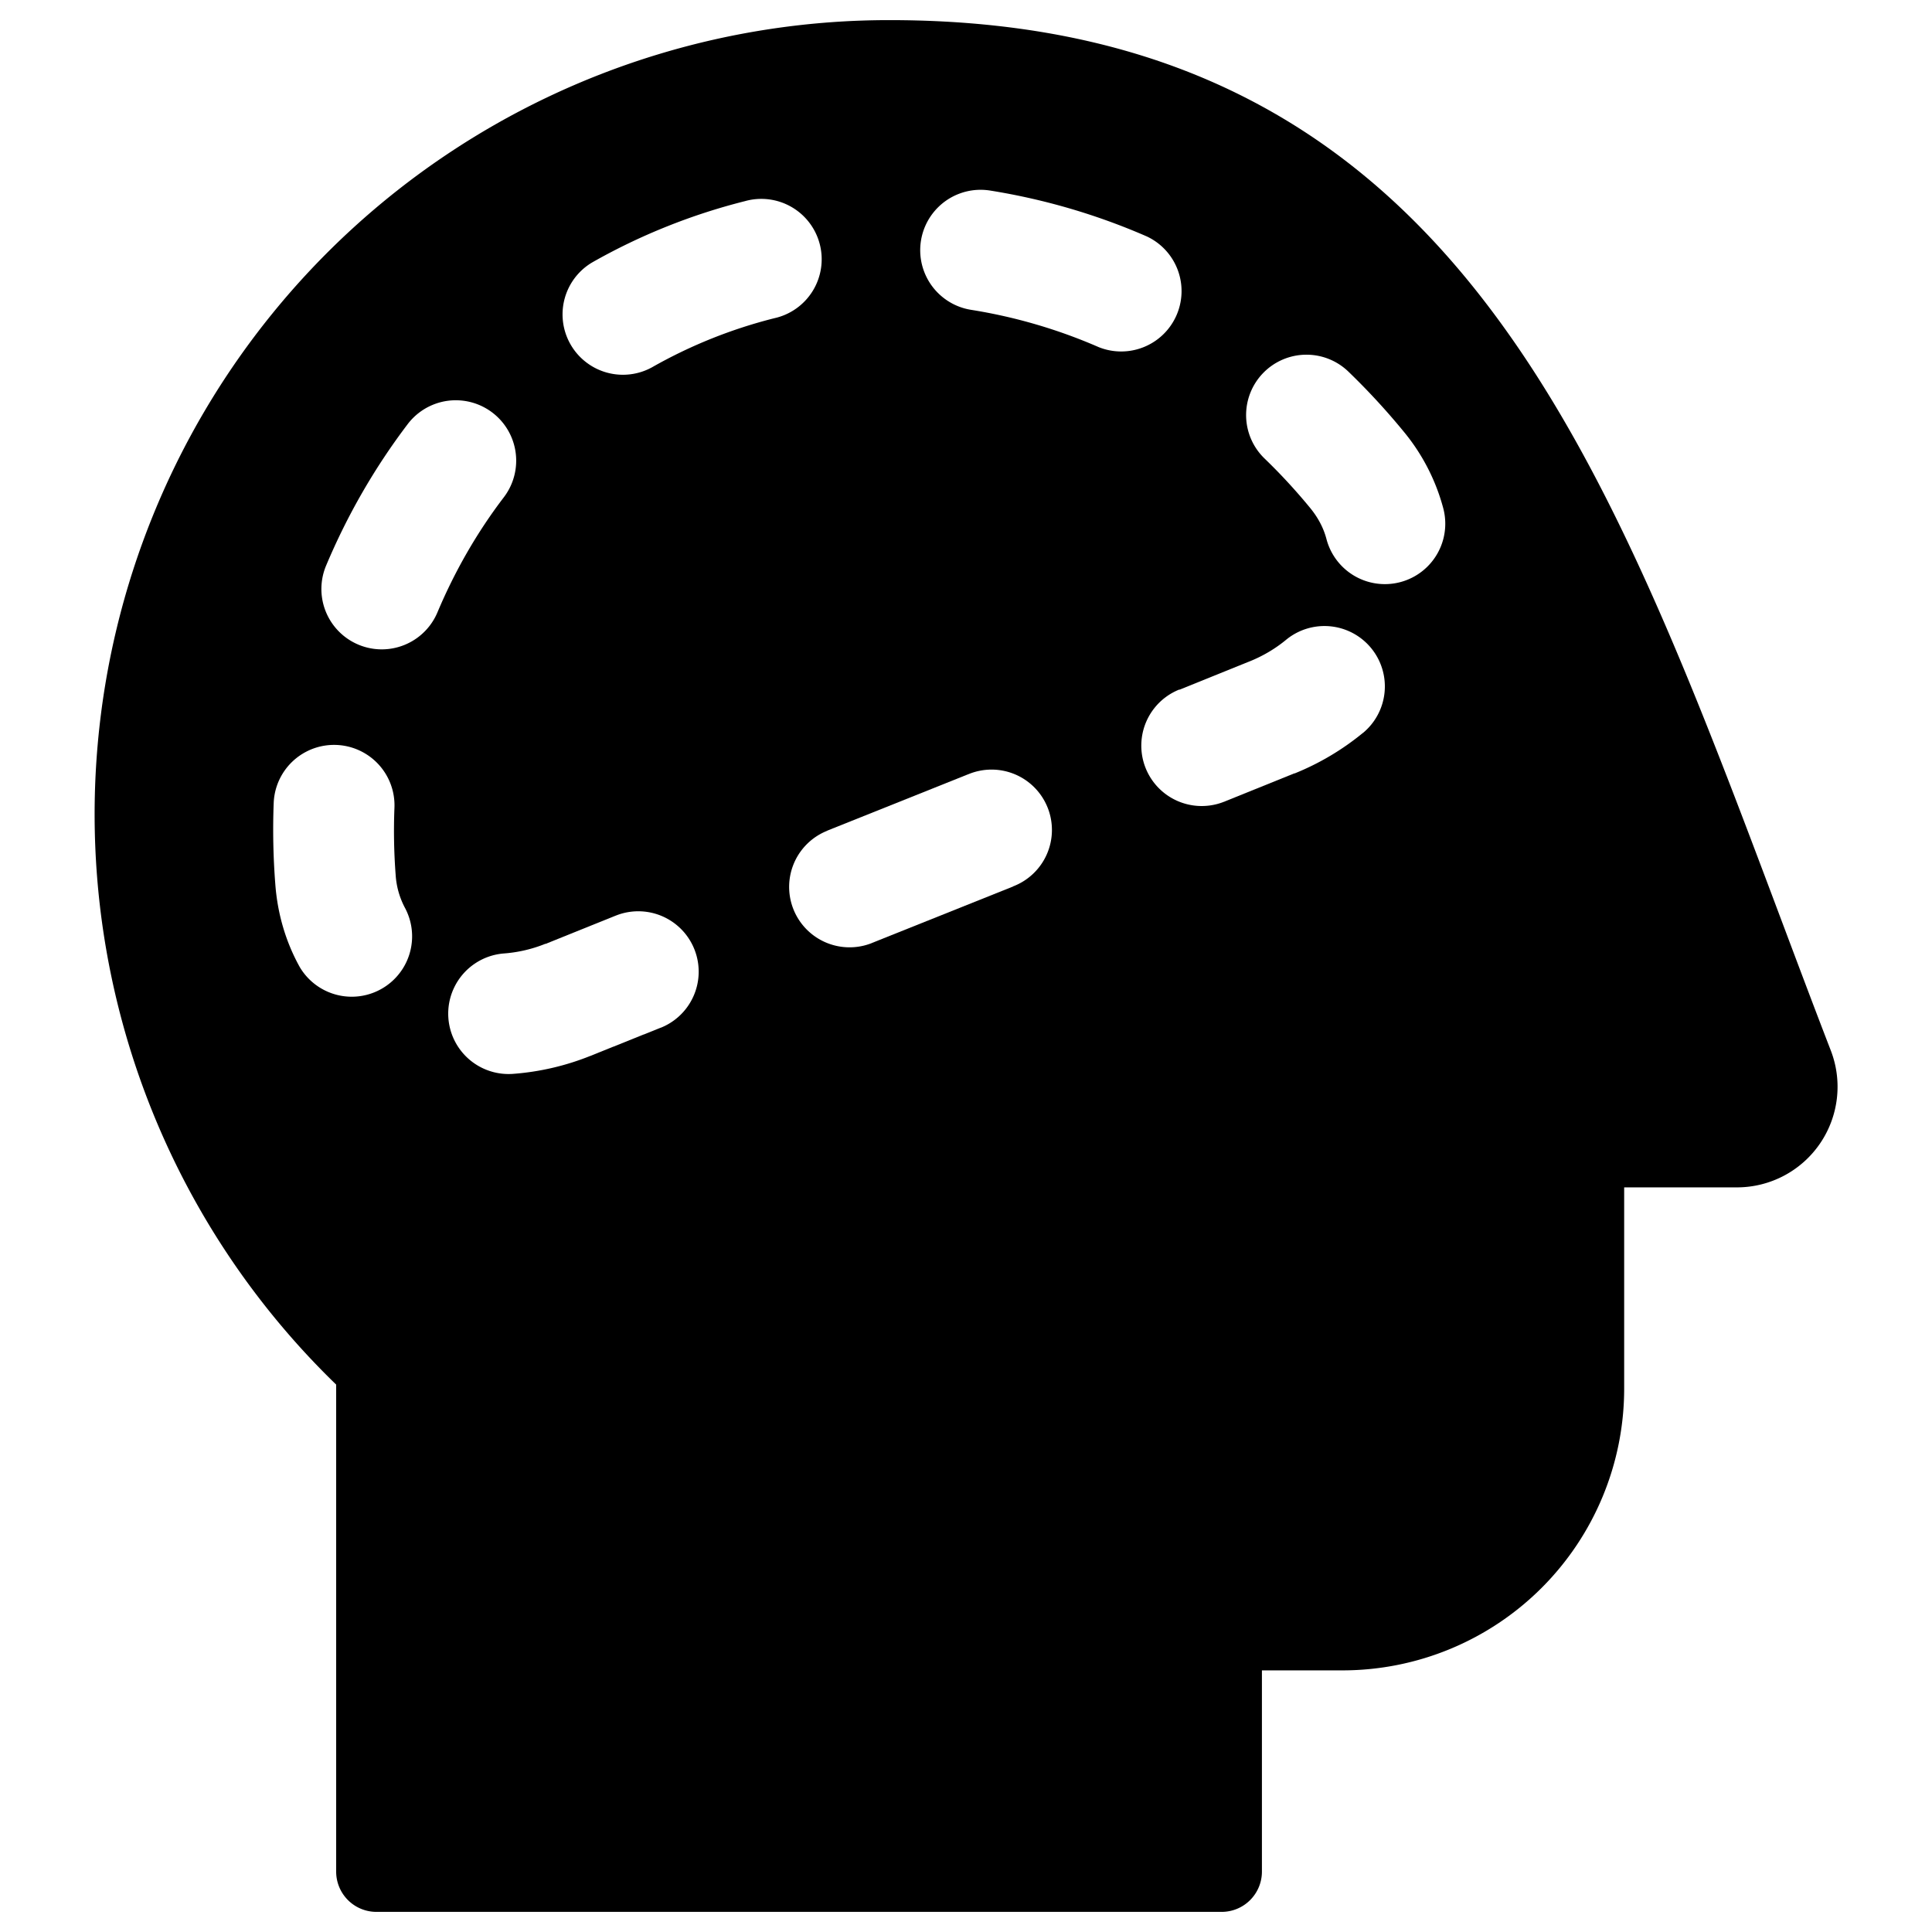 <svg xmlns="http://www.w3.org/2000/svg" fill="none" viewBox="0 0 24 24"><path fill="#000000" fill-rule="evenodd" d="M11.05 0.25A9.865 9.865 0 0 0 4.176 17.2v6.05a0.5 0.5 0 0 0 0.5 0.5h10.5a0.5 0.5 0 0 0 0.5 -0.5v-2.5h1a3.5 3.5 0 0 0 3.5 -3.5v-2.5h1.4l0.001 0a1.25 1.25 0 0 0 1.166 -1.7c-0.214 -0.554 -0.421 -1.106 -0.627 -1.654 -1.003 -2.669 -1.957 -5.21 -3.319 -7.167 -0.83 -1.194 -1.825 -2.195 -3.097 -2.895C14.427 0.633 12.907 0.25 11.051 0.25ZM8.28 2.815a7.57 7.57 0 0 0 -0.922 0.444 0.75 0.75 0 0 0 0.741 1.304 6.07 6.07 0 0 1 1.52 -0.61 0.75 0.75 0 1 0 -0.366 -1.454 7.569 7.569 0 0 0 -0.973 0.316Zm4.019 -0.448a0.75 0.75 0 0 0 -0.235 1.482 6.533 6.533 0 0 1 1.584 0.463 0.75 0.75 0 0 0 0.598 -1.375 8.035 8.035 0 0 0 -1.947 -0.57Zm-6.04 3.81a0.75 0.75 0 1 0 -1.194 -0.909c-0.41 0.54 -0.75 1.13 -1.014 1.758a0.75 0.75 0 0 0 1.383 0.581c0.216 -0.513 0.492 -0.994 0.825 -1.43ZM16.754 4.62a0.75 0.75 0 1 0 -1.043 1.078c0.199 0.192 0.388 0.397 0.566 0.614 0.106 0.13 0.168 0.259 0.201 0.385a0.75 0.75 0 0 0 1.451 -0.382 2.504 2.504 0 0 0 -0.492 -0.954 8.72 8.72 0 0 0 -0.683 -0.741ZM4.9 10.034a0.75 0.75 0 1 0 -1.5 -0.06 8.72 8.72 0 0 0 0.02 1.01c0.028 0.375 0.133 0.722 0.303 1.028a0.75 0.75 0 0 0 1.312 -0.726 1.006 1.006 0 0 1 -0.12 -0.417 7.22 7.22 0 0 1 -0.015 -0.835Zm12.03 -0.928a0.75 0.75 0 0 0 -0.954 -1.158c-0.131 0.108 -0.284 0.2 -0.453 0.268l-0.001 0 -0.002 0.001 -0.002 0.001 -0.001 0 -0.002 0.001 -0.002 0.001 -0.001 0 -0.002 0.001 -0.002 0.001 -0.001 0 -0.002 0.001 -0.002 0.001 -0.002 0 -0.001 0.001 -0.002 0.001 -0.002 0 -0.001 0.001 -0.002 0.001 -0.002 0 -0.001 0.002 -0.002 0 -0.002 0 -0.002 0.002 -0.001 0 -0.002 0 -0.002 0.002 -0.001 0 -0.002 0.001 -0.002 0 -0.001 0.001 -0.002 0.001 -0.002 0 -0.002 0.001 -0.001 0.001 -0.002 0 -0.002 0.001 -0.001 0.001 -0.002 0 -0.002 0.001 -0.001 0.001 -0.002 0 -0.002 0.002 -0.002 0 -0.001 0 -0.002 0.002 -0.002 0 -0.001 0 -0.002 0.002 -0.002 0 -0.001 0.001 -0.002 0 -0.002 0.001 -0.002 0.001 -0.001 0 -0.002 0.001 -0.002 0.001 -0.001 0 -0.002 0.001 -0.002 0.001 -0.001 0 -0.002 0.001 -0.002 0.001 -0.002 0 -0.001 0.002 -0.002 0 -0.002 0 -0.001 0.002 -0.002 0 -0.002 0 -0.001 0.002 -0.002 0 -0.002 0.001 -0.002 0 -0.001 0.001 -0.002 0.001 -0.002 0 -0.001 0.001 -0.002 0.001 -0.002 0 -0.001 0.001 -0.002 0.001 -0.002 0 -0.002 0.001 -0.001 0.001 -0.002 0 -0.002 0.002 -0.001 0 -0.002 0 -0.002 0.002 -0.001 0 -0.002 0 -0.002 0.002 -0.002 0 -0.001 0.001 -0.002 0 -0.002 0.001 -0.001 0.001 -0.002 0 -0.002 0.001 -0.001 0.001 -0.002 0 -0.002 0.001 -0.002 0.001 -0.001 0 -0.002 0.001 -0.002 0.001 -0.001 0 -0.002 0.002 -0.002 0 -0.001 0 -0.002 0.002 -0.002 0 -0.002 0 -0.001 0.002 -0.002 0 -0.002 0.001 -0.001 0 -0.002 0.001 -0.002 0.001 -0.001 0 -0.002 0.001 -0.002 0.001 -0.002 0 -0.001 0.001 -0.002 0.001 -0.002 0 -0.001 0.002 -0.002 0 -0.002 0 -0.002 0.002 -0.001 0 -0.002 0 -0.002 0.002 -0.001 0 -0.002 0.001 -0.002 0 -0.001 0.001 -0.002 0.001 -0.002 0 -0.002 0.001 -0.001 0.001 -0.002 0 -0.002 0.001 -0.001 0.001 -0.002 0 -0.002 0.001 -0.001 0.001 -0.002 0 -0.002 0.002 -0.002 0 -0.001 0 -0.002 0.002 -0.002 0 -0.001 0.001 -0.002 0 -0.002 0.001 -0.001 0.001 -0.002 0 -0.002 0.001 -0.002 0.001 -0.001 0 -0.002 0.001 -0.002 0.001 -0.001 0 -0.002 0.001 -0.002 0.001 -0.002 0 -0.001 0.002 -0.002 0 -0.002 0 -0.001 0.002 -0.002 0 -0.002 0 -0.001 0.002 -0.002 0 -0.002 0.001 -0.002 0 -0.001 0.001 -0.002 0.001 -0.002 0 -0.001 0.001 -0.002 0.001 -0.002 0 -0.002 0.001 -0.001 0.001 -0.002 0 -0.002 0.002 -0.001 0 -0.002 0 -0.002 0.002 -0.001 0 -0.002 0 -0.002 0.002 -0.002 0 -0.001 0.001 -0.002 0 -0.002 0.001 -0.001 0.001 -0.002 0 -0.002 0.001 -0.002 0.001 -0.001 0 -0.002 0.001 -0.002 0.001 -0.001 0 -0.002 0.002 -0.002 0 -0.001 0 -0.002 0.002 -0.002 0 -0.002 0 -0.001 0.002 -0.002 0 -0.002 0.001 -0.001 0 -0.002 0.001 -0.002 0.001 -0.002 0 -0.001 0.001 -0.002 0.001 -0.002 0 -0.001 0.001 -0.002 0.001 -0.002 0 -0.002 0.002 -0.001 0 -0.002 0 -0.002 0.002 -0.001 0 -0.002 0.001 -0.002 0 -0.001 0.001 -0.002 0.001 -0.002 0 -0.002 0.001 -0.001 0.001 -0.002 0 -0.002 0.001 -0.001 0.001 -0.002 0 -0.002 0.002 -0.002 0 -0.001 0 -0.002 0.002 -0.002 0 -0.001 0 -0.002 0.002 -0.002 0 -0.002 0.001 -0.001 0 -0.002 0.001 -0.002 0.001 -0.001 0 -0.002 0.001 -0.002 0.001 -0.001 0 -0.002 0.001 -0.002 0.001 -0.002 0 -0.001 0.002 -0.002 0 -0.002 0 -0.001 0.002 -0.002 0 -0.002 0 -0.002 0.002 -0.001 0 -0.002 0.001 -0.002 0 -0.001 0.001 -0.002 0.001 -0.002 0 -0.002 0.001 -0.001 0.001 -0.002 0 -0.002 0.001 -0.001 0.001 -0.002 0 -0.002 0.002 -0.001 0 -0.002 0 -0.002 0.002 -0.002 0 -0.001 0.001 -0.002 0 -0.002 0.001 -0.001 0.001 -0.002 0 -0.002 0.001 -0.002 0.001 -0.001 0 -0.002 0.001 -0.002 0.001 -0.001 0 -0.002 0.002 -0.002 0 -0.002 0 -0.001 0.002 -0.002 0 -0.002 0.001 -0.001 0 -0.002 0.001 -0.002 0.001 -0.002 0 -0.001 0.001 -0.002 0.001 -0.002 0 -0.001 0.001 -0.002 0.001 -0.002 0 -0.002 0.002 -0.001 0 -0.002 0 -0.002 0.002 -0.001 0 -0.002 0 -0.002 0.002 -0.002 0 -0.001 0.001 -0.002 0 -0.002 0.001 -0.001 0.001 -0.002 0 -0.002 0.001 -0.001 0.001 -0.002 0 -0.002 0.001 -0.002 0.001 -0.001 0 -0.002 0.002 -0.002 0 -0.001 0 -0.002 0.002 -0.002 0 -0.002 0.001 -0.001 0 -0.002 0.001 -0.002 0.001 -0.001 0 -0.002 0.001 -0.002 0.001 -0.002 0 -0.001 0.001 -0.002 0.001 -0.002 0 -0.001 0.002 -0.002 0 -0.002 0 -0.002 0.002 -0.001 0 -0.002 0.001 -0.002 0 -0.001 0.001 -0.002 0.001 -0.002 0 -0.002 0.001 -0.001 0.001 -0.002 0 -0.002 0.001 -0.001 0.001 -0.002 0 -0.002 0.002 -0.002 0 -0.001 0 -0.002 0.002 -0.002 0 -0.001 0.001 -0.002 0 -0.002 0.001 -0.002 0.001 -0.001 0 -0.002 0.001 -0.002 0.001 -0.001 0 -0.002 0.001 -0.002 0.001 -0.002 0 -0.001 0.002 -0.002 0 -0.002 0 -0.001 0.002 -0.002 0 -0.002 0.001 -0.002 0 -0.001 0.001 -0.002 0.001 -0.002 0 -0.001 0.001 -0.002 0.001 -0.002 0 -0.002 0.001 -0.001 0.001 -0.002 0 -0.002 0.002 -0.001 0 -0.002 0 -0.002 0.002 -0.002 0 -0.001 0.001 -0.002 0 -0.002 0.001 -0.001 0.001 -0.002 0 -0.002 0.001 -0.002 0.001 -0.001 0 -0.002 0.001 -0.002 0.001 -0.001 0 -0.002 0.002 -0.002 0 -0.002 0 -0.001 0.002 -0.002 0 -0.002 0.001 -0.001 0 -0.002 0.001 -0.002 0.001 -0.002 0 -0.001 0.001 -0.002 0.001 -0.002 0 -0.001 0.001 -0.002 0.001 -0.002 0 -0.002 0.002 -0.001 0 -0.002 0 -0.002 0.002 -0.001 0 -0.002 0.001 -0.002 0 -0.002 0.001 -0.001 0.001 -0.002 0 -0.002 0.001 -0.001 0.001 -0.002 0 -0.002 0.002 -0.002 0 -0.001 0 -0.002 0.002 -0.002 0 -0.001 0 -0.002 0.002 -0.002 0 -0.002 0.001 -0.001 0 -0.002 0.001 -0.002 0.001 -0.002 0 -0.001 0.001 -0.002 0.001 -0.002 0 -0.001 0.002 -0.002 0 -0.002 0 -0.002 0.002 -0.001 0 -0.002 0.001 -0.002 0 -0.001 0.001 -0.002 0.001 -0.002 0 -0.002 0.001 -0.001 0.001 -0.002 0 -0.002 0.001 -0.001 0.001 -0.002 0 -0.002 0.002 -0.002 0 -0.001 0 -0.002 0.002 -0.002 0 -0.001 0.001 -0.002 0 -0.002 0.001 -0.002 0.001 -0.001 0 -0.002 0.001 -0.002 0.001 -0.001 0 -0.002 0.002 -0.002 0 -0.002 0 -0.001 0.002 -0.002 0 -0.002 0 -0.001 0.002 -0.002 0 -0.002 0.001 -0.002 0 -0.001 0.001 -0.002 0.001 -0.002 0 -0.002 0.001 -0.001 0.001 -0.002 0 -0.002 0.002 -0.001 0 -0.002 0 -0.002 0.002 -0.002 0 -0.001 0.001 -0.002 0 -0.002 0.001 -0.001 0.001 -0.002 0 -0.002 0.001 -0.002 0.001 -0.001 0a0.75 0.75 0 0 0 0.558 1.393l0.002 0 0.002 -0.001 0.001 -0.001 0.002 0 0.002 -0.001 0.002 -0.001 0.001 0 0.002 -0.002 0.002 0 0.001 0 0.002 -0.002 0.002 0 0.002 -0.001 0.001 0 0.002 -0.001 0.002 -0.001 0.001 0 0.002 -0.001 0.002 -0.001 0.002 0 0.001 -0.002 0.002 0 0.002 0 0.001 -0.002 0.002 0 0.002 0 0.002 -0.002 0.001 0 0.002 -0.001 0.002 0 0.001 -0.001 0.002 -0.001 0.002 0 0.002 -0.001 0.001 -0.001 0.002 0 0.002 -0.002 0.002 0 0.001 0 0.002 -0.002 0.002 0 0.001 -0.001 0.002 0 0.002 -0.001 0.002 -0.001 0.001 0 0.002 -0.001 0.002 -0.001 0.001 0 0.002 -0.001 0.002 -0.001 0.002 0 0.001 -0.002 0.002 0 0.002 0 0.001 -0.002 0.002 0 0.002 -0.001 0.002 0 0.001 -0.001 0.002 -0.001 0.002 0 0.001 -0.001 0.002 -0.001 0.002 0 0.001 -0.001 0.002 -0.001 0.002 0 0.002 -0.002 0.001 0 0.002 0 0.002 -0.002 0.002 0 0.001 -0.001 0.002 0 0.002 -0.001 0.001 -0.001 0.002 0 0.002 -0.001 0.002 -0.001 0.001 0 0.002 -0.002 0.002 0 0.001 0 0.002 -0.002 0.002 0 0.002 0 0.001 -0.002 0.002 0 0.002 -0.001 0.001 0 0.002 -0.001 0.002 -0.001 0.002 0 0.001 -0.001 0.002 -0.001 0.002 0 0.002 -0.002 0.001 0 0.002 0 0.002 -0.002 0.001 0 0.002 -0.001 0.002 0 0.002 -0.001 0.001 -0.001 0.002 0 0.002 -0.001 0.001 -0.001 0.002 0 0.002 -0.001 0.002 -0.001 0.001 0 0.002 -0.002 0.002 0 0.001 0 0.002 -0.002 0.002 0 0.002 -0.001 0.001 0 0.002 -0.001 0.002 -0.001 0.001 0 0.002 -0.001 0.002 -0.001 0.002 0 0.001 -0.001 0.002 -0.001 0.002 0 0.001 -0.002 0.002 0 0.002 0 0.002 -0.002 0.001 0 0.002 -0.001 0.002 0 0.001 -0.001 0.002 -0.001 0.002 0 0.002 -0.001 0.001 -0.001 0.002 0 0.002 -0.001 0.001 -0.001 0.002 0 0.002 -0.002 0.002 0 0.001 0 0.002 -0.002 0.002 0 0.001 -0.001 0.002 0 0.002 -0.001 0.002 -0.001 0.001 0 0.002 -0.001 0.002 -0.001 0.001 0 0.002 -0.001 0.002 -0.001 0.001 0 0.002 -0.002 0.002 0 0.002 0 0.001 -0.002 0.002 0 0.002 -0.001 0.001 0 0.002 -0.001 0.002 -0.001 0.002 0 0.001 -0.001 0.002 -0.001 0.002 0 0.001 -0.001 0.002 -0.001 0.002 0 0.002 -0.002 0.001 0 0.002 0 0.002 -0.002 0.001 0 0.002 0 0.002 -0.002 0.002 0 0.001 -0.001 0.002 0 0.002 -0.001 0.001 -0.001 0.002 0 0.002 -0.001 0.002 -0.001 0.001 0 0.002 -0.002 0.002 0 0.001 0 0.002 -0.002 0.002 0 0.002 0 0.001 -0.002 0.002 0 0.002 -0.001 0.001 0 0.002 -0.001 0.002 -0.001 0.002 0 0.001 -0.001 0.002 -0.001 0.002 0 0.001 -0.001 0.002 -0.001 0.002 0 0.002 -0.002 0.001 0 0.002 0 0.002 -0.002 0.001 0 0.002 -0.001 0.002 0 0.001 -0.001 0.002 -0.001 0.002 0 0.002 -0.001 0.001 -0.001 0.002 0 0.002 -0.001 0.001 -0.001 0.002 0L15.6 9.8l0.002 0 0.001 0 0.002 -0.002 0.002 0 0.001 0 0.002 -0.002 0.002 0 0.002 -0.001 0.001 0 0.002 -0.001 0.002 -0.001 0.001 0 0.002 -0.001 0.002 -0.001 0.002 0 0.001 -0.002 0.002 0 0.002 0 0.001 -0.002 0.002 0 0.002 0 0.001 -0.002 0.002 0 0.002 -0.001 0.002 0 0.001 -0.001 0.002 -0.001 0.002 0 0.001 -0.001 0.002 -0.001 0.002 0 0.002 -0.001 0.001 -0.001 0.002 0 0.002 -0.002 0.001 0 0.002 0 0.002 -0.002 0.002 0 0.001 0 0.002 -0.002 0.002 0 0.001 -0.001 0.002 0 0.002 -0.001 0.002 -0.001 0.001 0 0.002 -0.001 0.002 -0.001 0.001 0 0.002 -0.001 0.002 -0.001 0.001 0 0.002 -0.002 0.002 0 0.001 0 0.002 -0.002 0.002 0 0.002 -0.001 0.001 0 0.002 -0.001 0.002 -0.001 0.002 0 0.001 -0.001 0.002 -0.001 0.002 0 0.001 -0.001 0.002 -0.001 0.002 0 0.001 -0.001 0.002 -0.001 0.002 0 0.002 -0.002 0.001 0 0.002 0 0.002 -0.002 0.001 0 0.002 -0.001 0.002 0 0.002 -0.001 0.001 -0.001 0.002 0 0.002 -0.001 0.001 -0.001 0.002 0 0.002 -0.001 0.001 -0.001 0.002 0 0.002 -0.002 0.002 0 0.001 0 0.002 -0.002 0.002 0 0.001 0 0.002 -0.002 0.002 0 0.002 -0.001 0.001 0 0.002 -0.001 0.002 -0.001 0.001 0 0.002 -0.001 0.002 -0.001 0.001 0 0.002 -0.001 0.002 -0.001 0.002 0 0.001 -0.002 0.002 0 0.002 0 0.001 -0.002 0.002 0 0.002 0 0.002 -0.002 0.001 0 0.002 -0.001 0.002 0 0.001 -0.001 0.002 -0.001 0.002 0 0.001 -0.001 0.002 -0.001 0.002 0 0.002 -0.001 0.001 -0.001 0.002 0 0.002 -0.001 0.001 -0.001 0.002 0 0.002 -0.002 0.002 0 0.001 0 0.002 -0.002 0.002 0 0.001 -0.001 0.002 0 0.002 -0.001 0.001 -0.001 0.002 0 0.002 -0.001 0.002 -0.001 0.001 0 0.002 -0.001 0.002 -0.001 0.001 0 0.002 -0.001 0.002 -0.001 0.001 0 0.002 -0.002 0.002 0 0.002 0 0.001 -0.002 0.002 0 0.002 0 0.001 -0.002 0.002 0 0.002 -0.001 0.002 0 0.001 -0.001 0.002 -0.001 0.002 0 0.001 -0.001 0.002 -0.001 0.002 0 0.001 -0.001 0.002 -0.001 0.002 0 0.002 -0.002 0.001 0 0.002 0 0.002 -0.002 0.001 0 0.002 0 0.002 -0.002 0.001 0 0.002 -0.001 0.002 0 0.002 -0.001 0.001 -0.001 0.002 0 0.002 -0.001 0.001 -0.001 0.002 0 0.002 -0.001 0.001 -0.001 0.002 0 0.002 -0.001 0.002 -0.001 0.001 0 0.002 -0.002 0.002 0 0.001 0 0.002 -0.002 0.002 0 0.001 0 0.002 -0.002 0.002 0 0.002 -0.001 0.001 0 0.002 -0.001 0.002 -0.001 0.001 0 0.002 -0.001 0.002 -0.001 0.001 0 0.002 -0.001 0.002 -0.001 0.002 0 0.001 -0.001 0.002 -0.001 0.002 0 0.001 -0.002 0.002 0 0.002 0 0.002 -0.002 0.001 0 0.002 0 0.002 -0.002 0.001 0 0.002 -0.001 0.002 0 0.001 -0.001 0.002 -0.001 0.002 0 0.001 -0.001 0.002 -0.001 0.002 0 0.002 -0.001 0.001 -0.001 0.002 0 0.002 -0.001 0.001 -0.001 0.002 0 0.002 -0.002 0.001 0 0.002 0 0.002 -0.002 0.002 0 0.001 0 0.002 -0.002 0.002 0 0.001 -0.001 0.002 0 0.002 -0.001 0.001 -0.001 0.002 0 0.002 -0.001 0.002 -0.001 0.001 0 0.002 -0.001 0.002 -0.001 0.001 0 0.002 -0.001 0.002 -0.001 0.001 0 0.002 -0.002 0.002 0 0.002 0 0.001 -0.002 0.002 0 0.002 0 0.001 -0.002 0.002 0 0.002 -0.001 0.001 0 0.002 -0.001 0.002 -0.001 0.002 0 0.001 -0.001 0.002 -0.001 0.002 0 0.001 -0.001 0.002 -0.001 0.002 0 0.001 -0.001 0.002 -0.001 0.002 0 0.002 -0.001 0.001 -0.001 0.002 0 0.001 -0.002 0.002 0 0.002 0a3.25 3.25 0 0 0 0.848 -0.503ZM6.263 11.844a0.75 0.75 0 0 0 0.11 1.496 3.22 3.22 0 0 0 0.96 -0.223l0.002 0 0.002 -0.001 0.002 0 0.001 -0.002 0.002 0 0.002 0 0.001 -0.002 0.002 0 0.002 0 0.001 -0.002 0.002 0 0.002 -0.001 0.001 0 0.002 -0.001 0.002 -0.001 0.001 0 0.002 -0.001 0.002 -0.001 0.001 0 0.002 -0.001 0.002 -0.001 0.001 0 0.002 -0.001 0.002 -0.001 0.001 0 0.002 -0.001 0.002 -0.001 0.001 0 0.002 -0.001 0.002 -0.001 0.001 0 0.002 -0.001 0.002 -0.001 0.001 0 0.002 -0.001 0.002 -0.001 0.001 0 0.002 -0.001 0.002 -0.001 0.001 0 0.002 -0.001 0.002 -0.001 0.001 0 0.002 -0.001 0.002 -0.001 0.001 0 0.002 -0.001 0.002 -0.001 0.002 0 0.001 -0.001 0.002 -0.001 0.002 0 0.001 -0.002 0.002 0 0.002 0 0.001 -0.002 0.002 0 0.002 0 0.001 -0.002 0.002 0 0.002 0 0.001 -0.002 0.002 0 0.002 0 0.001 -0.002 0.002 0 0.002 0 0.001 -0.002 0.002 0 0.002 0 0.001 -0.002 0.002 0 0.002 0 0.001 -0.002 0.002 0 0.002 -0.001 0.002 0 0.001 -0.001 0.002 -0.001 0.002 0 0.001 -0.001 0.002 -0.001 0.002 0 0.001 -0.001 0.002 -0.001 0.002 0 0.001 -0.001 0.002 -0.001 0.002 0 0.001 -0.001 0.002 -0.001 0.002 0 0.001 -0.001 0.002 -0.001 0.002 0 0.001 -0.001 0.002 -0.001 0.002 0 0.002 -0.002 0.001 0 0.002 0 0.002 -0.002 0.001 0 0.002 0 0.002 -0.002 0.001 0 0.002 0 0.002 -0.002 0.001 0 0.002 0 0.002 -0.002 0.001 0 0.002 0 0.002 -0.002 0.001 0 0.002 -0.001 0.002 0 0.002 -0.001 0.001 -0.001 0.002 0 0.002 -0.001 0.001 -0.001 0.002 0 0.002 -0.001 0.001 -0.001 0.002 0 0.002 -0.001 0.001 -0.001 0.002 0 0.002 -0.001 0.001 -0.001 0.002 0 0.002 -0.002 0.002 0 0.001 0 0.002 -0.002 0.002 0 0.001 0 0.002 -0.002 0.002 0 0.001 0 0.002 -0.002 0.002 0 0.001 0 0.002 -0.002 0.002 0 0.002 -0.001 0.001 0 0.002 -0.001 0.002 -0.001 0.001 0 0.002 -0.001 0.002 -0.001 0.001 0 0.002 -0.001 0.002 -0.001 0.001 0 0.002 -0.001 0.002 -0.001 0.002 0 0.001 -0.002 0.002 0 0.002 0 0.001 -0.001 0.002 -0.001 0.002 0 0.001 -0.002 0.002 0 0.002 0 0.001 -0.002 0.002 0 0.002 0L7.625 13l0.001 0 0.002 -0.001 0.002 0 0.001 -0.001 0.002 -0.001 0.002 0 0.001 -0.001 0.002 -0.001 0.002 0 0.002 -0.001 0.001 -0.001 0.002 0 0.002 -0.002 0.001 0 0.002 0 0.002 -0.002 0.001 0 0.002 0 0.002 -0.002 0.002 0 0.001 0 0.002 -0.002 0.002 0 0.001 -0.001 0.002 0 0.002 -0.001 0.001 -0.001 0.002 0 0.002 -0.001 0.002 -0.001 0.001 0 0.002 -0.001 0.002 -0.001 0.001 0 0.002 -0.002 0.002 0 0.001 0 0.002 -0.002 0.002 0 0.002 0 0.001 -0.002 0.002 0 0.002 0 0.001 -0.002 0.002 0 0.002 -0.001 0.001 0 0.002 -0.001 0.002 -0.001 0.002 0 0.001 -0.001 0.002 -0.001 0.002 0 0.001 -0.001 0.002 -0.001 0.002 0 0.001 -0.002 0.002 0 0.002 0 0.002 -0.002 0.001 0 0.002 0 0.002 -0.002 0.001 0 0.002 -0.001 0.002 0 0.002 -0.001 0.001 -0.001 0.002 0 0.002 -0.001 0.001 -0.001 0.002 0 0.002 -0.001 0.001 -0.001 0.002 0 0.002 -0.002 0.002 0 0.001 0 0.002 -0.002 0.002 0 0.001 0 0.002 -0.002 0.002 0 0.002 -0.001 0.001 0 0.002 -0.001 0.002 -0.001 0.001 0 0.002 -0.001 0.002 -0.001 0.002 0 0.001 -0.002 0.002 0 0.002 0 0.001 -0.002 0.002 0 0.002 0 0.001 -0.002 0.002 0 0.002 -0.001 0.002 0 0.001 -0.001 0.002 -0.001 0.002 0 0.001 -0.001 0.002 -0.001 0.002 0 0.002 -0.001 0.001 -0.001 0.002 0 0.002 -0.002 0.001 0 0.002 0 0.002 -0.002 0.002 0 0.001 0 0.002 -0.002 0.002 0 0.001 -0.001 0.002 0 0.002 -0.001 0.002 -0.001 0.001 0 0.002 -0.001 0.002 -0.001 0.001 0 0.002 -0.001 0.002 -0.001 0.002 0 0.001 -0.002 0.002 0 0.002 0 0.001 -0.002 0.002 0 0.002 -0.001 0.002 0 0.001 -0.001 0.002 -0.001 0.002 0 0.001 -0.002 0.002 0 0.002 0 0.002 -0.002 0.001 0 0.002 0 0.002 -0.002 0.001 0 0.002 -0.001 0.002 0 0.002 -0.001 0.001 -0.001 0.002 0 0.002 -0.001 0.002 -0.001 0.001 0 0.002 -0.002 0.002 0 0.001 0 0.002 -0.002 0.002 0 0.002 0 0.001 -0.002 0.002 0 0.002 -0.001 0.001 0 0.002 -0.001 0.002 -0.001 0.002 0 0.001 -0.001 0.002 -0.001 0.002 0 0.001 -0.002 0.002 0 0.002 0 0.002 -0.002 0.001 0 0.002 -0.001 0.002 0 0.002 -0.001 0.001 -0.001 0.002 0 0.002 -0.001 0.001 -0.001 0.002 0 0.002 -0.002 0.002 0 0.001 0 0.002 -0.002 0.002 0 0.001 -0.001 0.002 0 0.002 -0.001 0.002 -0.001 0.001 0 0.002 -0.001 0.002 -0.001 0.002 0 0.001 -0.002 0.002 0 0.002 0 0.001 -0.002 0.002 0 0.002 -0.001 0.002 0 0.001 -0.001 0.002 -0.001 0.002 0 0.002 -0.001 0.001 -0.001 0.002 0 0.002 -0.002 0.001 0 0.002 0 0.002 -0.002 0.002 0 0.001 -0.001 0.002 0 0.002 -0.001L8 12.85l0.001 0 0.002 -0.001 0.002 -0.001 0.001 0 0.002 -0.002 0.002 0 0.002 0 0.001 -0.002 0.002 0 0.002 -0.001 0.002 0 0.001 -0.001 0.002 -0.001 0.002 0 0.002 -0.002 0.001 0 0.002 0 0.002 -0.002 0.001 0 0.002 0 0.002 -0.002 0.002 0 0.001 -0.001 0.002 0 0.002 -0.001 0.002 -0.001 0.001 0 0.002 -0.002 0.002 0 0.002 0 0.001 -0.002 0.002 0 0.002 -0.001 0.001 0 0.002 -0.001 0.002 -0.001 0.002 0 0.001 -0.001 0.002 -0.001 0.002 0 0.002 -0.002 0.001 0 0.002 0 0.002 -0.002 0.002 0 0.001 -0.001 0.002 0 0.002 -0.001 0.001 -0.001 0.002 0 0.002 -0.002 0.002 0 0.001 0 0.002 -0.002 0.002 0 0.002 -0.001 0.001 0 0.002 -0.001 0.002 -0.001 0.002 0 0.001 -0.001 0.002 -0.001 0.002 0 0.002 -0.002 0.001 0 0.002 0 0.002 -0.002 0.001 0 0.002 -0.001 0.002 0 0.002 -0.001 0.001 -0.001 0.002 0 0.002 -0.002 0.002 0 0.001 0 0.002 -0.002 0.002 0 0.002 -0.001 0.001 0 0.002 -0.001 0.002 -0.001 0.002 0 0.001 -0.002 0.002 0 0.002 0 0.002 -0.002 0.001 0 0.002 -0.001 0.002 0 0.001 -0.001 0.002 -0.001 0.002 0 0.002 -0.002 0.001 0 0.002 0 0.002 -0.002 0.002 0 0.001 -0.001 0.002 0 0.002 -0.001 0.002 -0.001 0.001 0 0.002 -0.002 0.002 0 0.002 0 0.001 -0.002 0.002 0 0.002 -0.001 0.002 0 0.001 -0.001 0.002 -0.001 0.002 0 0.002 -0.002 0.001 0 0.002 0 0.002 -0.002 0.002 0 0.001 -0.001 0.002 0a0.75 0.75 0 1 0 -0.558 -1.393l-0.002 0 -0.002 0.002 -0.002 0 -0.001 0 -0.002 0.002 -0.002 0 -0.002 0.001 -0.001 0 -0.002 0.001 -0.002 0.001 -0.002 0 -0.001 0.002 -0.002 0 -0.002 0 -0.002 0.002 -0.001 0 -0.002 0.001 -0.002 0 -0.002 0.001 -0.001 0.001 -0.002 0 -0.002 0.002 -0.001 0 -0.002 0 -0.002 0.002 -0.002 0 -0.001 0.001 -0.002 0 -0.002 0.001 -0.002 0.001 -0.001 0 -0.002 0.002 -0.002 0 -0.002 0 -0.001 0.002 -0.002 0 -0.002 0.001 -0.002 0 -0.001 0.001 -0.002 0.001 -0.002 0 -0.002 0.002 -0.001 0 -0.002 0 -0.002 0.002 -0.002 0 -0.001 0.001 -0.002 0 -0.002 0.001 -0.001 0.001 -0.002 0 -0.002 0.002 -0.002 0 -0.001 0 -0.002 0.002 -0.002 0 -0.002 0.001 -0.001 0 -0.002 0.001 -0.002 0.001 -0.002 0 -0.001 0.002 -0.002 0 -0.002 0 -0.002 0.002 -0.001 0 -0.002 0 -0.002 0.002 -0.001 0 -0.002 0.001 -0.002 0 -0.002 0.001 -0.001 0.001 -0.002 0 -0.002 0.002 -0.002 0 -0.001 0 -0.002 0.002 -0.002 0 -0.002 0.001 -0.001 0 -0.002 0.001 -0.002 0.001 -0.002 0 -0.001 0.002 -0.002 0 -0.002 0 -0.001 0.002 -0.002 0 -0.002 0 -0.002 0.002 -0.001 0 -0.002 0.001 -0.002 0 -0.002 0.001 -0.001 0.001 -0.002 0 -0.002 0.002 -0.002 0 -0.001 0 -0.002 0.002 -0.002 0 -0.001 0.001 -0.002 0 -0.002 0.001 -0.002 0.001 -0.001 0 -0.002 0.001 -0.002 0.001 -0.002 0 -0.001 0.002 -0.002 0 -0.002 0 -0.001 0.002 -0.002 0 -0.002 0.001 -0.002 0 -0.001 0.001 -0.002 0.001 -0.002 0 -0.002 0.002 -0.001 0 -0.002 0 -0.002 0.002 -0.001 0 -0.002 0 -0.002 0.002 -0.002 0 -0.001 0.001 -0.002 0 -0.002 0.001 -0.002 0.001 -0.001 0 -0.002 0.002 -0.002 0 -0.001 0 -0.002 0.002 -0.002 0 -0.002 0 -0.001 0.002 -0.002 0 -0.002 0.001 -0.002 0 -0.001 0.001 -0.002 0.001 -0.002 0 -0.001 0.002 -0.002 0 -0.002 0 -0.002 0.002 -0.001 0 -0.002 0 -0.002 0.002 -0.002 0 -0.001 0.001 -0.002 0 -0.002 0.001 -0.001 0.001 -0.002 0 -0.002 0.002 -0.002 0 -0.001 0 -0.002 0.002 -0.002 0 -0.001 0 -0.002 0.002 -0.002 0 -0.002 0.001 -0.001 0 -0.002 0.001 -0.002 0.001 -0.002 0 -0.001 0.001 -0.002 0.001 -0.002 0 -0.001 0.002 -0.002 0 -0.002 0 -0.002 0.002 -0.001 0 -0.002 0.001 -0.002 0 -0.001 0.001 -0.002 0.001 -0.002 0 -0.002 0.001 -0.001 0.001 -0.002 0 -0.002 0.002 -0.001 0 -0.002 0 -0.002 0.002 -0.002 0 -0.001 0 -0.002 0.002 -0.002 0 -0.002 0.001 -0.001 0 -0.002 0.001 -0.002 0.001 -0.001 0 -0.002 0.001 -0.002 0.001 -0.002 0 -0.001 0.002 -0.002 0 -0.002 0 -0.001 0.002 -0.002 0 -0.002 0 -0.002 0.002 -0.001 0 -0.002 0.001 -0.002 0 -0.001 0.001 -0.002 0.001 -0.002 0 -0.002 0.001 -0.001 0.001 -0.002 0 -0.002 0.002 -0.001 0 -0.002 0 -0.002 0.002 -0.002 0 -0.001 0 -0.002 0.002 -0.002 0 -0.001 0.001 -0.002 0 -0.002 0.001 -0.002 0.001 -0.001 0 -0.002 0.001 -0.002 0.001 -0.001 0 -0.002 0.002 -0.002 0 -0.002 0 -0.001 0.002 -0.002 0 -0.002 0 -0.001 0.002 -0.002 0 -0.002 0.001 -0.001 0 -0.002 0.001 -0.002 0.001 -0.002 0 -0.001 0.001 -0.002 0.001 -0.002 0 -0.001 0.002 -0.002 0 -0.002 0 -0.002 0.002 -0.001 0 -0.002 0 -0.002 0.002 -0.001 0 -0.002 0 -0.002 0.002 -0.002 0 -0.001 0.001 -0.002 0 -0.002 0.001 -0.001 0.001 -0.002 0 -0.002 0.001 -0.001 0.001 -0.002 0 -0.002 0.002 -0.002 0 -0.001 0 -0.002 0.002 -0.002 0 -0.001 0 -0.002 0.002 -0.002 0 -0.002 0.001 -0.001 0 -0.002 0.001 -0.002 0.001 -0.001 0 -0.002 0.001 -0.002 0.001 -0.001 0 -0.002 0.001 -0.002 0.001 -0.002 0 -0.001 0.002 -0.002 0 -0.002 0 -0.001 0.002 -0.002 0 -0.002 0 -0.001 0.002 -0.002 0 -0.002 0 -0.002 0.002 -0.001 0 -0.002 0.001 -0.002 0 -0.001 0.001 -0.002 0.001 -0.002 0 -0.002 0.001 -0.001 0.001 -0.002 0 -0.002 0.001 -0.001 0.001 -0.002 0 -0.002 0.002 -0.001 0 -0.002 0 -0.002 0.002 -0.002 0 -0.001 0 -0.002 0.002 -0.002 0 -0.001 0 -0.002 0.002 -0.002 0 -0.001 0.001 -0.002 0 -0.002 0.001 -0.001 0.001 -0.002 0 -0.002 0.001 -0.002 0.001 -0.001 0 -0.002 0.001 -0.002 0.001 -0.001 0 -0.002 0.002 -0.002 0 -0.001 0 -0.002 0.002 -0.002 0 -0.002 0 -0.001 0.002 -0.002 0 -0.002 0 -0.001 0.002 -0.002 0 -0.002 0 -0.001 0.002 -0.002 0 -0.002 0.001 -0.001 0 -0.002 0.001 -0.002 0.001 -0.002 0 -0.001 0.001 -0.002 0.001 -0.002 0 -0.001 0.001 -0.002 0.001 -0.002 0 -0.001 0.002 -0.002 0 -0.002 0 -0.002 0.002 -0.001 0 -0.002 0 -0.002 0.002 -0.001 0 -0.002 0 -0.002 0.002 -0.001 0 -0.002 0 -0.002 0.002 -0.001 0 -0.002 0.001 -0.002 0 -0.001 0.001 -0.002 0.001 -0.002 0 -0.002 0.001 -0.001 0.001 -0.002 0 -0.002 0.001 -0.001 0.001 -0.002 0 -0.002 0.001 -0.001 0.001 -0.002 0 -0.002 0.001 -0.001 0.001 -0.002 0 -0.002 0.002 -0.002 0 -0.001 0 -0.002 0.002 -0.002 0 -0.001 0 -0.002 0.002 -0.002 0 -0.001 0 -0.002 0.002 -0.002 0 -0.001 0 -0.002 0.002 -0.002 0 -0.001 0 -0.002 0.002 -0.002 0 -0.001 0.001 -0.002 0 -0.002 0.001 -0.002 0.001 -0.001 0 -0.002 0.001 -0.002 0.001 -0.001 0 -0.002 0.001 -0.002 0.001 -0.001 0 -0.002 0.001 -0.002 0.001 -0.001 0 -0.002 0.001 -0.002 0.001 -0.001 0 -0.002 0.001 -0.002 0.001 -0.001 0 -0.002 0.002 -0.002 0 -0.002 0 -0.001 0.002 -0.002 0 -0.002 0 -0.001 0.002 -0.002 0 -0.002 0 -0.001 0.002 -0.002 0 -0.002 0 -0.001 0.002 -0.002 0 -0.002 0 -0.001 0.002 -0.002 0 -0.002 0 -0.001 0.002 -0.002 0 -0.002 0 -0.001 0.002 -0.002 0 -0.002 0.001 -0.001 0 -0.002 0.001 -0.002 0.001 -0.001 0 -0.002 0.001 -0.002 0.001 -0.002 0 -0.001 0.001 -0.002 0.001 -0.002 0 -0.001 0.001 -0.002 0.001 -0.002 0 -0.001 0.001 -0.002 0.001 -0.002 0 -0.001 0.001 -0.002 0.001 -0.002 0 -0.001 0.001 -0.002 0.001 -0.002 0 -0.001 0.001 -0.002 0.001 -0.002 0 -0.001 0.001 -0.002 0.001 -0.002 0 -0.001 0.002 -0.002 0 -0.002 0 -0.001 0.002 -0.002 0 -0.002 0 -0.001 0.002 -0.002 0 -0.002 0 -0.001 0.002 -0.002 0 -0.002 0 -0.001 0.001 -0.002 0.001 -0.002 0 -0.001 0.002 -0.002 0 -0.002 0 -0.001 0.002 -0.002 0 -0.002 0 -0.001 0.002 -0.002 0 -0.002 0 -0.001 0.002 -0.002 0 -0.002 0 -0.001 0.002 -0.002 0 -0.002 0 -0.001 0.002 -0.002 0 -0.002 0a1.716 1.716 0 0 1 -0.512 0.12Zm4.011 -1.523a0.75 0.75 0 1 0 0.559 1.393l0.003 -0.002 0.003 -0.001 0.004 -0.002 0.003 0 0.004 -0.002 0.003 -0.002 0.003 0 0.004 -0.002 0.003 -0.002 0.004 -0.001 0.003 -0.001 0.003 -0.002 0.004 -0.001 0.003 -0.001 0.003 -0.002 0.004 -0.001 0.003 -0.002 0.003 0 0.004 -0.002 0.003 -0.002 0.004 0 0.003 -0.002 0.003 -0.002 0.004 -0.001 0.003 -0.001 0.004 -0.002 0.003 -0.001 0.003 -0.001 0.004 -0.002 0.003 -0.001 0.004 -0.001 0.003 -0.002 0.003 -0.001 0.004 -0.002 0.003 0 0.003 -0.002 0.004 -0.002 0.003 0 0.003 -0.002 0.004 -0.002 0.003 -0.001 0.004 -0.001 0.003 -0.002 0.003 -0.001 0.004 -0.001 0.003 -0.002 0.004 -0.001 0.003 -0.002 0.003 0 0.004 -0.002 0.003 -0.002 0.003 0 0.004 -0.002 0.003 -0.002 0.004 -0.001 0.003 -0.001 0.003 -0.002 0.004 -0.001 0.003 -0.001 0.004 -0.002 0.003 -0.001 0.003 -0.002 0.004 0 0.003 -0.002 0.004 -0.002 0.003 -0.001 0.003 -0.001 0.004 -0.002 0.003 -0.001 0.003 -0.001 0.004 -0.002 0.003 -0.001 0.004 -0.002 0.003 0 0.003 -0.002 0.004 -0.002 0.003 0 0.004 -0.002 0.003 -0.002 0.003 -0.001 0.004 -0.001 0.003 -0.002 0.004 -0.001 0.003 -0.001 0.003 -0.002 0.004 -0.001 0.003 -0.002 0.003 0 0.004 -0.002 0.003 -0.002 0.004 -0.001 0.003 -0.001 0.004 -0.002 0.003 -0.001 0.003 -0.001 0.004 -0.002 0.003 -0.001 0.003 -0.002 0.004 0 0.003 -0.002 0.004 -0.002 0.003 0 0.003 -0.002 0.004 -0.002 0.003 -0.001 0.004 -0.001 0.003 -0.002 0.003 -0.001 0.004 -0.002 0.003 0 0.004 -0.002 0.003 -0.002 0.003 0 0.004 -0.002 0.003 -0.002 0.004 -0.001 0.003 -0.001 0.003 -0.002 0.004 -0.001 0.003 -0.001 0.004 -0.002 0.003 -0.001 0.003 -0.002 0.004 0 0.003 -0.002 0.003 -0.002 0.004 -0.001 0.003 -0.001 0.004 -0.002 0.003 -0.001 0.004 -0.001 0.003 -0.002 0.003 -0.001 0.004 -0.002 0.003 0 0.004 -0.002 0.003 -0.002 0.003 -0.001 0.004 -0.001 0.003 -0.002 0.004 -0.001 0.003 -0.002 0.003 0 0.004 -0.002 0.003 -0.002 0.004 0 0.003 -0.002 0.003 -0.002 0.004 -0.001 0.003 -0.001 0.004 -0.002 0.003 -0.001 0.003 -0.002 0.004 0 0.003 -0.002 0.004 -0.002 0.003 0 0.003 -0.002 0.004 -0.002 0.003 -0.001 0.004 -0.001 0.003 -0.002 0.003 -0.001 0.004 -0.002 0.003 0 0.004 -0.002 0.003 -0.002 0.004 -0.001 0.003 -0.001 0.003 -0.002 0.004 -0.001 0.003 -0.001 0.003 -0.002 0.004 -0.001 0.003 -0.002 0.004 0 0.003 -0.002 0.004 -0.002 0.003 -0.001 0.003 -0.001 0.004 -0.002 0.003 -0.001 0.004 -0.002 0.003 0 0.003 -0.002 0.004 -0.002 0.003 0 0.004 -0.002 0.003 -0.002 0.003 -0.001 0.004 -0.001 0.003 -0.002 0.004 -0.001 0.003 -0.002 0.004 0 0.003 -0.002 0.003 -0.002 0.004 -0.001 0.003 -0.001 0.004 -0.002 0.003 -0.001 0.003 -0.002 0.004 0 0.003 -0.002 0.004 -0.002 0.003 0 0.004 -0.002 0.003 -0.002 0.003 -0.001 0.004 -0.001 0.003 -0.002 0.004 -0.001 0.003 -0.002 0.003 0 0.004 -0.002 0.003 -0.002 0.004 -0.001 0.003 -0.001 0.003 -0.002 0.004 -0.001 0.003 -0.002 0.004 0 0.003 -0.002 0.004 -0.002 0.003 0 0.003 -0.002 0.004 -0.002 0.003 -0.001 0.004 -0.001 0.003 -0.002 0.003 -0.001 0.004 -0.001 0.003 -0.002 0.004 -0.001 0.003 -0.002 0.003 -0.001 0.004 -0.001 0.003 -0.002 0.004 -0.001 0.003 -0.002 0.004 0 0.003 -0.002 0.003 -0.002 0.004 -0.001 0.003 -0.001 0.004 -0.002 0.003 -0.001 0.003 -0.002 0.004 0 0.003 -0.002 0.004 -0.002 0.003 -0.001 0.004 -0.001 0.003 -0.002 0.004 -0.001 0.003 -0.002 0.003 0 0.004 -0.002 0.003 -0.002 0.004 0 0.003 -0.002 0.003 -0.002 0.004 -0.001 0.003 -0.001 0.004 -0.002 0.003 -0.001 0.004 -0.002 0.003 0 0.003 -0.002 0.004 -0.002 0.003 -0.001 0.004 -0.001 0.003 -0.002 0.004 -0.001 0.003 -0.002 0.003 0 0.004 -0.002 0.003 -0.002 0.004 -0.001 0.003 -0.001 0.004 -0.002 0.003 -0.001 0.003 -0.002 0.004 0 0.003 -0.002 0.004 -0.002 0.003 -0.001 0.003 -0.001 0.004 -0.002 0.003 -0.001 0.004 -0.002 0.003 0 0.004 -0.002 0.003 -0.002 0.003 -0.001 0.004 -0.001 0.003 -0.002 0.004 -0.001 0.003 -0.002 0.004 0 0.003 -0.002 0.003 -0.002 0.004 -0.001 0.003 -0.001 0.004 -0.002 0.003 -0.001 0.003 -0.002 0.004 0 0.003 -0.002 0.004 -0.002 0.003 -0.001 0.004 -0.001 0.003 -0.002 0.004 -0.001 0.003 -0.002 0.003 0 0.004 -0.002 0.003 -0.002 0.004 -0.001 0.003 -0.001 0.003 -0.002 0.004 -0.001 0.003 -0.001 0.004 -0.002 0.003 -0.001 0.004 -0.002 0.003 -0.001 0.004 -0.001 0.003 -0.002 0.003 -0.001 0.004 -0.002 0.003 0 0.004 -0.002 0.003 -0.002 0.003 -0.001 0.004 -0.001 0.003 -0.002 0.004 -0.001 0.003 -0.002 0.004 0 0.003 -0.002 0.004 -0.002 0.003 -0.001 0.003 -0.001 0.004 -0.002 0.003 -0.001 0.004 -0.002 0.003 0 0.004 -0.002 0.003 -0.002 0.003 -0.001 0.004 -0.001 0.003 -0.002 0.004 -0.001 0.003 -0.002 0.004 0 0.003 -0.002 0.004 -0.002 0.003 -0.001 0.003 -0.001 0.004 -0.002 0.003 -0.001 0.004 -0.002 0.003 0 0.003 -0.002 0.004 -0.002 0.003 -0.001 0.004 -0.002 0.003 0 0.004 -0.002 0.003 -0.002 0.004 -0.001 0.003 -0.001 0.004 -0.002 0.003 -0.001 0.003 -0.002 0.004 0 0.003 -0.002 0.004 -0.002 0.003 -0.001 0.004 -0.001 0.003 -0.002 0.003 -0.001 0.004 -0.002 0.003 0 0.004 -0.002 0.003 -0.002 0.004 -0.001 0.003 -0.001 0.003 -0.002 0.004 -0.001 0.003 -0.002 0.004 0 0.003 -0.002 0.004 -0.002 0.003 -0.001 0.004 -0.001 0.003 -0.002 0.003 -0.001 0.004 -0.002 0.003 0 0.004 -0.002 0.003 -0.002 0.004 -0.001 0.003 -0.002 0.003 0 0.004 -0.002 0.003 -0.002 0.004 -0.001 0.003 -0.001 0.004 -0.002 0.003 -0.001 0.004 -0.002 0.003 0 0.003 -0.002 0.004 -0.002 0.003 -0.001 0.004 -0.001 0.003 -0.002 0.004 -0.001 0.003 -0.002 0.004 0 0.003 -0.002 0.003 -0.002 0.004 -0.001 0.003 -0.001 0.004 -0.002 0.003 -0.001 0.004 -0.002 0.003 -0.001 0.003 -0.001 0.004 -0.002 0.003 -0.001 0.004 -0.002 0.003 0 0.004 -0.002 0.003 -0.002 0.004 -0.001 0.003 -0.001 0.003 -0.002 0.004 -0.001 0.003 -0.002 0.004 0 0.003 -0.002 0.004 -0.002 0.003 -0.001 0.003 -0.001 0.004 -0.002 0.003 -0.001 0.004 -0.002 0.003 -0.001 0.004 -0.001 0.003 -0.002 0.004 -0.001 0.003 -0.002 0.004 0 0.003 -0.002 0.003 -0.002 0.004 -0.001 0.003 -0.001 0.004 -0.002 0.003 -0.001 0.004 -0.002 0.003 0 0.004 -0.002 0.003 -0.002 0.003 -0.001 0.004 -0.001 0.003 -0.002 0.004 -0.001 0.003 -0.002 0.004 -0.001 0.003 -0.001 0.003 -0.002 0.004 -0.001 0.003 -0.002 0.004 0 0.003 -0.002 0.004 -0.002 0.003 -0.001 0.004 -0.001 0.003 -0.002 0.004 -0.001 0.003 -0.002 0.003 0 0.004 -0.002 0.003 -0.002 0.004 -0.001 0.003 -0.002 0.004 0 0.003 -0.002 0.004 -0.002 0.003 -0.001 0.004 -0.001 0.003 -0.002 0.003 -0.001 0.004 -0.002 0.003 0 0.004 -0.002 0.003 -0.002 0.004 -0.001 0.003 -0.001 0.004 -0.002 0.003 -0.001 0.003 -0.002 0.004 -0.001 0.003 -0.001 0.004 -0.002 0.003 -0.001 0.004 -0.002 0.003 0 0.003 -0.002a0.75 0.75 0 1 0 -0.558 -1.392l-0.003 0 -0.004 0.002 -0.003 0.002 -0.004 0.001 -0.003 0.001 -0.004 0.002 -0.003 0.001 -0.004 0.002 -0.003 0.001 -0.003 0.001 -0.004 0.002 -0.003 0.001 -0.004 0.002 -0.003 0 -0.004 0.002 -0.003 0.002 -0.003 0.001 -0.004 0.001 -0.003 0.002 -0.004 0.001 -0.003 0.002 -0.004 0.001 -0.003 0.001 -0.004 0.002 -0.003 0.001 -0.004 0.001 -0.003 0.002 -0.003 0.001 -0.004 0.002 -0.003 0.001 -0.004 0.001 -0.003 0.002 -0.004 0.001 -0.003 0.002 -0.004 0 -0.003 0.002 -0.003 0.002 -0.004 0.001 -0.003 0.001 -0.004 0.002 -0.003 0.001 -0.004 0.002 -0.003 0.001 -0.003 0.001 -0.004 0.002 -0.003 0.001 -0.004 0.002 -0.003 0 -0.004 0.002 -0.003 0.002 -0.004 0.001 -0.003 0.001 -0.004 0.002 -0.003 0.001 -0.003 0.002 -0.004 0 -0.003 0.002 -0.004 0.002 -0.003 0.001 -0.004 0.001 -0.003 0.002 -0.004 0.001 -0.003 0.002 -0.003 0.001 -0.004 0.001 -0.003 0.002 -0.004 0.001 -0.003 0.002 -0.004 0 -0.003 0.002 -0.003 0.002 -0.004 0.001 -0.003 0.001 -0.004 0.002 -0.003 0.001 -0.004 0.002 -0.003 0 -0.004 0.002 -0.003 0.002 -0.004 0.001 -0.003 0.001 -0.003 0.002 -0.004 0.001 -0.003 0.002 -0.004 0.001 -0.003 0.001 -0.004 0.002 -0.003 0.001 -0.004 0.002 -0.003 0 -0.003 0.002 -0.004 0.002 -0.003 0.001 -0.004 0.001 -0.003 0.002 -0.004 0.001 -0.003 0.002 -0.003 0 -0.004 0.002 -0.003 0.002 -0.004 0.001 -0.003 0.001 -0.004 0.002 -0.003 0.001 -0.004 0.002 -0.003 0.001 -0.003 0.001 -0.004 0.002 -0.003 0.001 -0.004 0.001 -0.003 0.002 -0.004 0.001 -0.003 0.002 -0.003 0.001 -0.004 0.001 -0.003 0.002 -0.004 0.001 -0.003 0.002 -0.004 0 -0.003 0.002 -0.004 0.002 -0.003 0.001 -0.003 0.001 -0.004 0.002 -0.003 0.001 -0.004 0.002 -0.003 0 -0.004 0.002 -0.003 0.002 -0.004 0.001 -0.003 0.001 -0.003 0.002 -0.004 0.001 -0.003 0.002 -0.004 0.001 -0.003 0.001 -0.003 0.002 -0.004 0.001 -0.003 0.001 -0.004 0.002 -0.003 0.001 -0.004 0.002 -0.003 0.001 -0.004 0.001 -0.003 0.002 -0.003 0.001 -0.004 0.001 -0.003 0.002 -0.004 0.001 -0.003 0.002 -0.004 0.001 -0.003 0.001 -0.003 0.002 -0.004 0.001 -0.003 0.002 -0.004 0 -0.003 0.002 -0.004 0.002 -0.003 0.001 -0.004 0.001 -0.003 0.002 -0.003 0.001 -0.004 0.002 -0.003 0 -0.004 0.002 -0.003 0.002 -0.003 0.001 -0.004 0.001 -0.003 0.002 -0.004 0.001 -0.003 0.002 -0.004 0 -0.003 0.002 -0.004 0.002 -0.003 0.001 -0.003 0.001 -0.004 0.002 -0.003 0.001 -0.004 0.002 -0.003 0 -0.004 0.002 -0.003 0.002 -0.003 0.001 -0.004 0.001 -0.003 0.002 -0.004 0.001 -0.003 0.002 -0.004 0 -0.003 0.002 -0.004 0.002 -0.003 0.001 -0.003 0.001 -0.004 0.002 -0.003 0.001 -0.004 0.002 -0.003 0 -0.003 0.002 -0.004 0.002 -0.003 0.001 -0.004 0.001 -0.003 0.002 -0.004 0.001 -0.003 0.002 -0.004 0 -0.003 0.002 -0.003 0.002 -0.004 0.001 -0.003 0.001 -0.004 0.002 -0.003 0.001 -0.003 0.002 -0.004 0 -0.003 0.002 -0.004 0.002 -0.003 0.001 -0.004 0.001 -0.003 0.002 -0.003 0.001 -0.004 0.002 -0.003 0 -0.004 0.002 -0.003 0.002 -0.004 0.001 -0.003 0.001 -0.003 0.002 -0.004 0.001 -0.003 0.002 -0.004 0 -0.003 0.002 -0.004 0.002 -0.003 0.001 -0.003 0.001 -0.004 0.002 -0.003 0.001 -0.004 0.002 -0.003 0 -0.003 0.002 -0.004 0.002 -0.003 0.001 -0.004 0.001 -0.003 0.002 -0.004 0.001 -0.003 0.002 -0.004 0 -0.003 0.002 -0.003 0.002 -0.004 0.001 -0.003 0.001 -0.004 0.002 -0.003 0.001 -0.003 0.002 -0.004 0 -0.003 0.002 -0.004 0.002 -0.003 0.001 -0.003 0.001 -0.004 0.002 -0.003 0.001 -0.004 0.001 -0.003 0.002 -0.004 0.001 -0.003 0.002 -0.004 0.001 -0.003 0.001 -0.003 0.002 -0.004 0.001 -0.003 0.001 -0.004 0.002 -0.003 0.001 -0.003 0.002 -0.004 0 -0.003 0.002 -0.004 0.002 -0.003 0.001 -0.004 0.001 -0.003 0.002 -0.003 0.001 -0.004 0.002 -0.003 0 -0.004 0.002 -0.003 0.002 -0.003 0.001 -0.004 0.001 -0.003 0.002 -0.004 0.001 -0.003 0.002 -0.003 0 -0.004 0.002 -0.003 0.002 -0.004 0.001 -0.003 0.001 -0.004 0.002 -0.003 0.001 -0.003 0.002 -0.004 0 -0.003 0.002 -0.004 0.002 -0.003 0 -0.003 0.002 -0.004 0.002 -0.003 0.001 -0.004 0.001 -0.003 0.002 -0.004 0.001 -0.003 0.002 -0.003 0 -0.004 0.002 -0.003 0.002 -0.004 0.001 -0.003 0.001 -0.003 0.002 -0.004 0.001 -0.003 0.002 -0.004 0 -0.003 0.002 -0.003 0.002 -0.004 0 -0.003 0.002 -0.004 0.002 -0.003 0.001 -0.004 0.001 -0.003 0.002 -0.003 0.001 -0.004 0.002 -0.003 0 -0.004 0.002 -0.003 0.002 -0.003 0.001 -0.004 0.001 -0.003 0.002 -0.004 0.001 -0.003 0.002 -0.003 0 -0.004 0.002 -0.003 0.002 -0.004 0 -0.003 0.002 -0.004 0.002 -0.003 0.001 -0.003 0.001 -0.004 0.002 -0.003 0.001 -0.004 0.002 -0.003 0 -0.003 0.002 -0.004 0.002 -0.003 0.001 -0.004 0.001 -0.003 0.002 -0.003 0.001 -0.004 0.001 -0.003 0.002 -0.004 0.001 -0.003 0.002 -0.003 0 -0.004 0.002 -0.003 0.002 -0.004 0.001 -0.003 0.001 -0.003 0.002 -0.004 0.001 -0.003 0.001 -0.004 0.002 -0.003 0.001 -0.003 0.002 -0.004 0 -0.003 0.002 -0.004 0.002 -0.003 0.001 -0.003 0.001 -0.004 0.002 -0.003 0.001 -0.004 0.002 -0.003 0 -0.004 0.002 -0.003 0.002 -0.003 0 -0.004 0.002 -0.003 0.002 -0.003 0.001 -0.004 0.001 -0.003 0.002 -0.004 0.001 -0.003 0.002 -0.004 0 -0.003 0.002 -0.003 0.002 -0.004 0 -0.003 0.002 -0.004 0.002 -0.003 0.001 -0.003 0.001 -0.004 0.002 -0.003 0.001 -0.003 0.002 -0.004 0 -0.003 0.002 -0.004 0.002 -0.003 0 -0.003 0.002 -0.004 0.002 -0.003 0.001 -0.004 0.001 -0.003 0.002 -0.003 0.001 -0.004 0.001 -0.003 0.002 -0.004 0.001 -0.003 0.002 -0.003 0 -0.004 0.002 -0.003 0.002 -0.004 0.001 -0.003 0.001 -0.003 0.002 -0.004 0.001 -0.003 0.001 -0.004 0.002 -0.003 0.001 -0.003 0.002 -0.004 0 -0.003 0.002 -0.004 0.002 -0.003 0 -0.003 0.002 -0.004 0.002 -0.003 0.001 -0.003 0.001 -0.004 0.002 -0.003 0.001 -0.004 0.001 -0.003 0.002 -0.003 0.001 -0.004 0.002 -0.003 0 -0.004 0.002 -0.003 0.002 -0.003 0.001 -0.004 0.001 -0.003 0.002 -0.004 0.001 -0.003 0.001 -0.003 0.002 -0.004 0.001 -0.003 0.002 -0.003 0 -0.004 0.002 -0.003 0.002 -0.004 0 -0.003 0.002 -0.003 0.002 -0.004 0.001 -0.003 0.001 -0.004 0.002 -0.003 0.001 -0.003 0.001 -0.004 0.002 -0.003 0.001 -0.004 0.002 -0.003 0 -0.003 0.002 -0.004 0.002 -0.003 0.001 -0.003 0.001 -0.004 0.002 -0.003 0.001 -0.004 0.001 -0.003 0.002 -0.003 0.001 -0.004 0.002 -0.003 0 -0.004 0.002 -0.003 0.002 -0.003 0 -0.004 0.002 -0.003 0.002 -0.003 0 -0.004 0.002 -0.003 0.002 -0.004 0.001 -0.003 0.001 -0.003 0.002 -0.004 0.001 -0.003 0.001 -0.003 0.002 -0.004 0.001 -0.003 0.002 -0.004 0 -0.003 0.002 -0.003 0.002 -0.004 0 -0.003 0.002 -0.004 0.002 -0.003 0.001 -0.003 0.001 -0.004 0.002 -0.003 0.001 -0.003 0.001 -0.004 0.002 -0.003 0.001 -0.003 0.002 -0.004 0 -0.003 0.002 -0.004 0.002 -0.003 0 -0.003 0.002 -0.004 0.002 -0.003 0.001 -0.004 0.001 -0.003 0.002 -0.003 0.001 -0.004 0.001Z" clip-rule="evenodd" stroke-width="1"></path></svg>